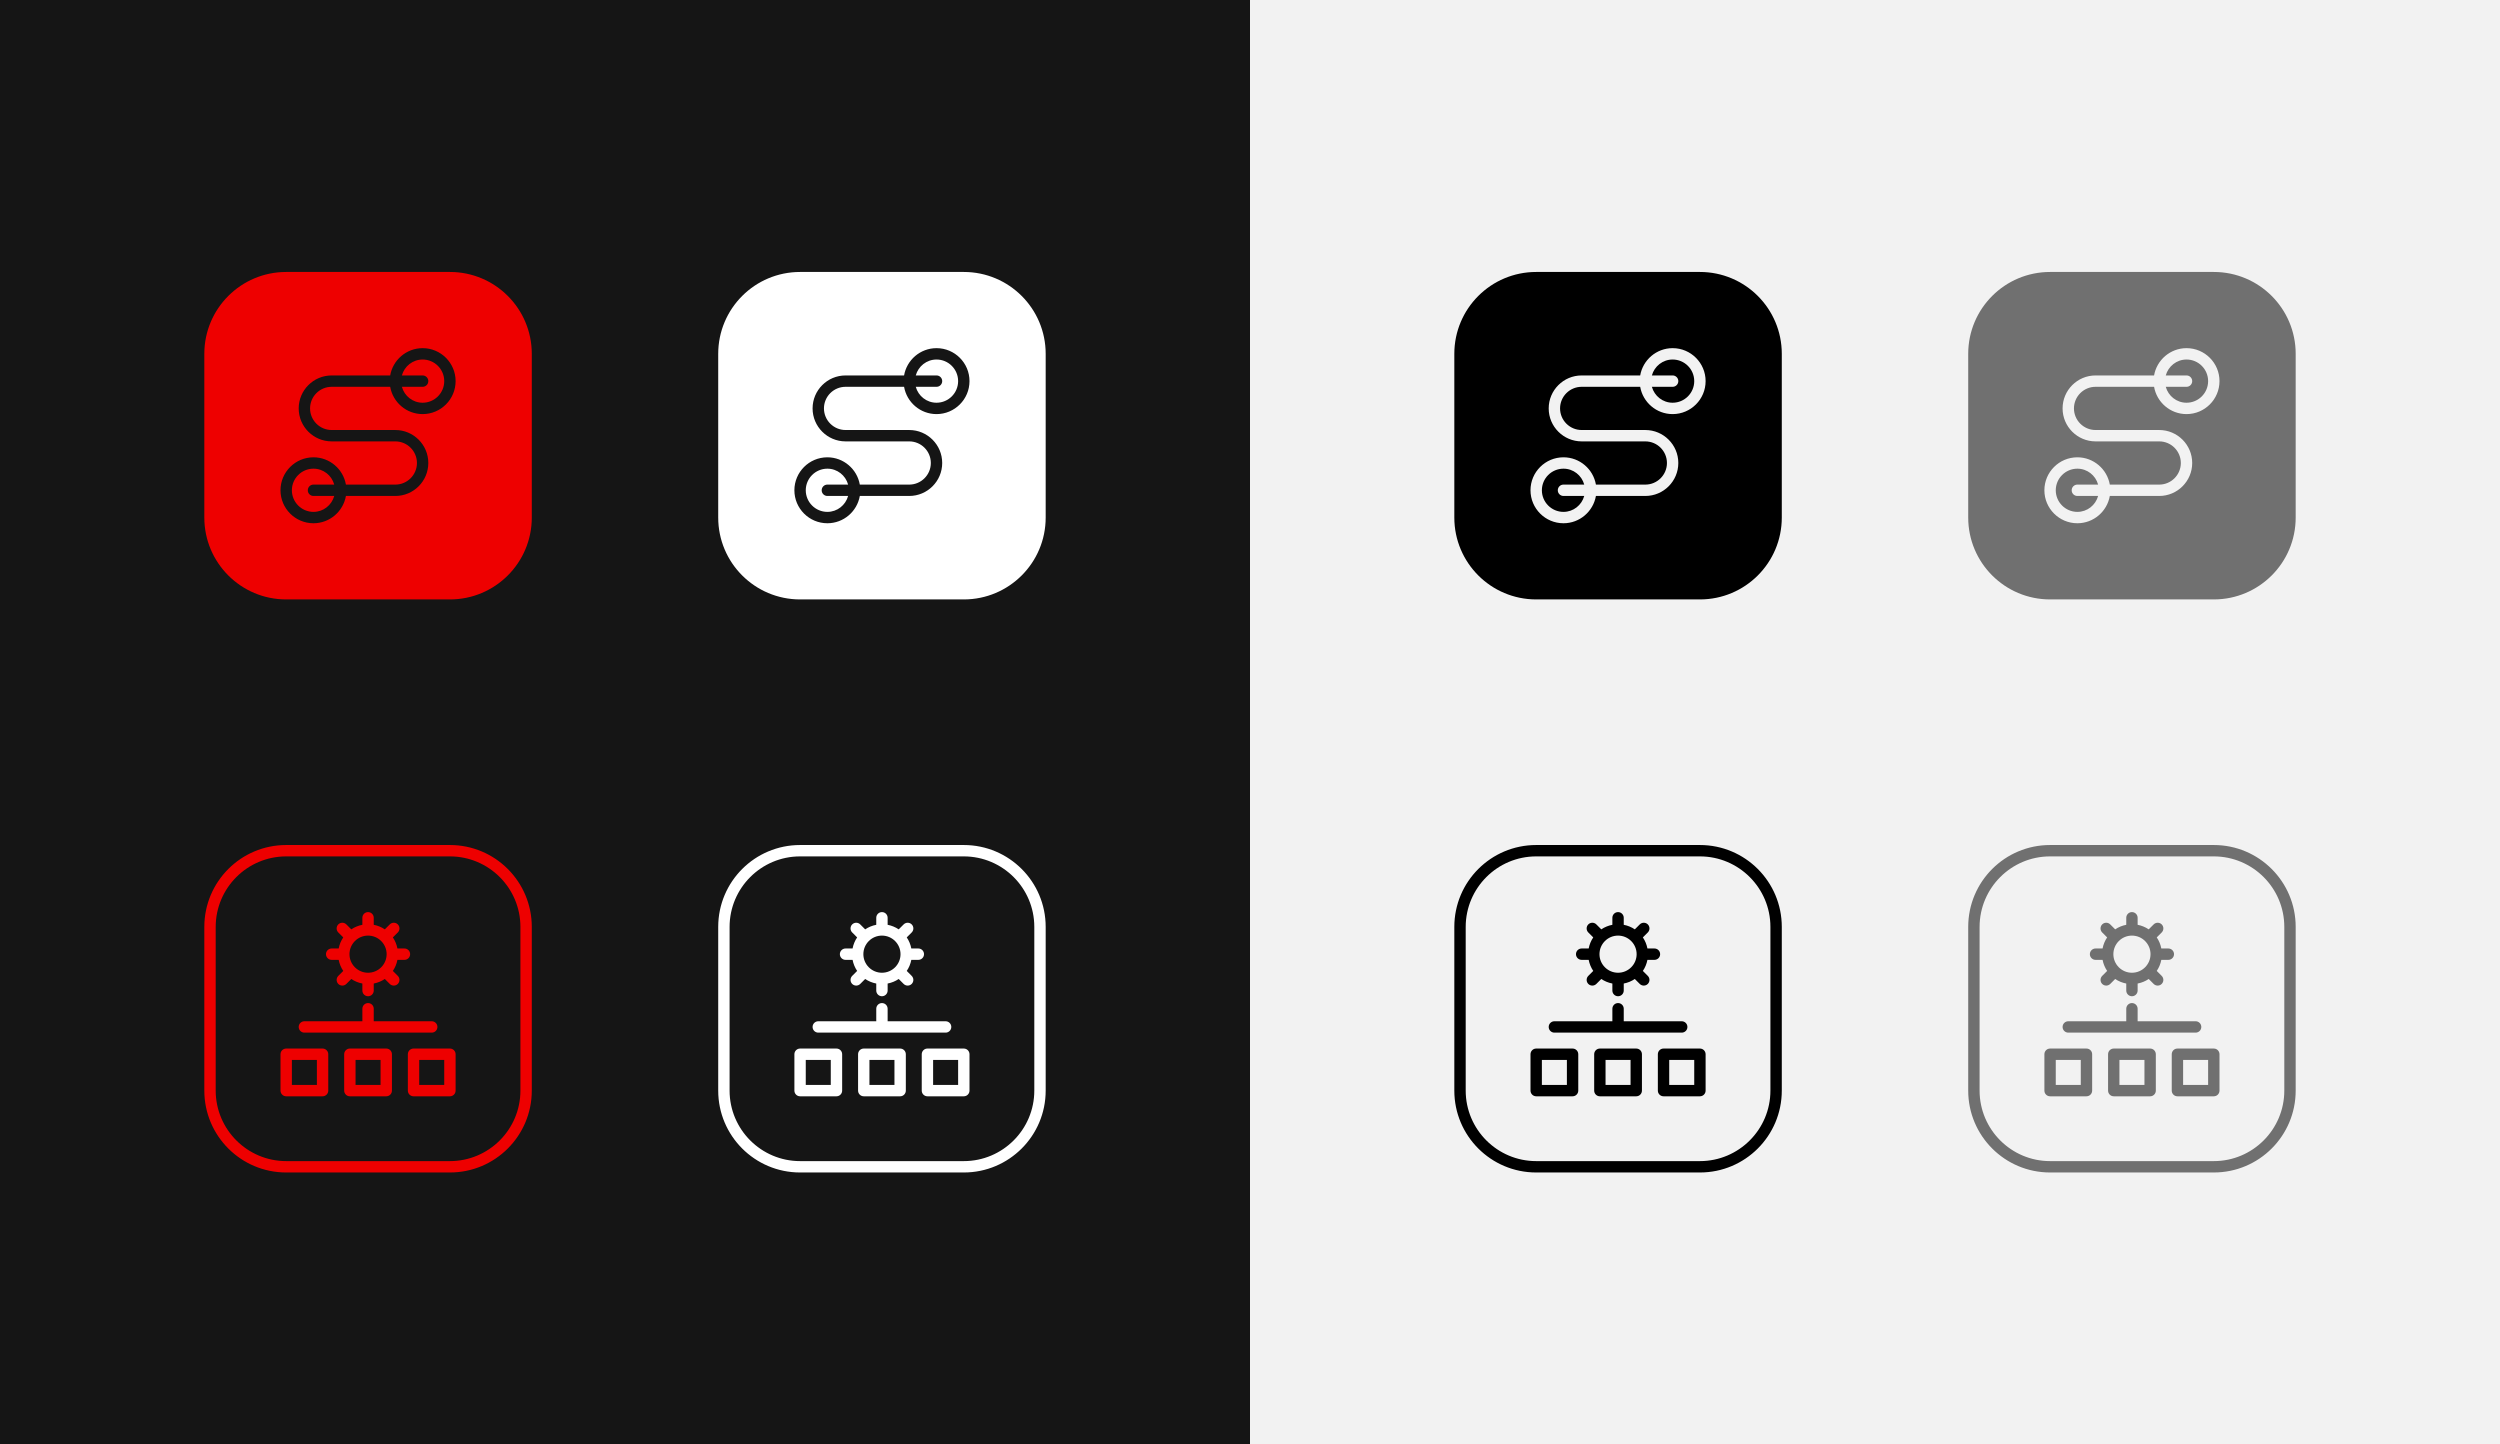 <?xml version="1.0" encoding="UTF-8"?><svg id="uuid-19ec4eef-6ff3-4f24-8e1d-555038d5576d" xmlns="http://www.w3.org/2000/svg" viewBox="0 0 360 208"><rect x="0" y="0" width="360" height="208" fill="#333333" stroke="none"/><defs><style>.uuid-5a27ca24-fe10-488c-9e0f-75c722000233{fill:#f2f2f2;}.uuid-620f1f4d-3a45-451a-a180-85e25ec29e65{fill:#e00;}.uuid-98fac352-c9e4-40ff-bbee-a58264662bbf{fill:#fff;}.uuid-508e1bc2-5bb1-4a05-a525-c9e58422bc25{fill:#151515;}.uuid-aeb323a8-3a1a-4ae8-bb90-c5649192a4bd{fill:#707070;}</style></defs><rect class="uuid-508e1bc2-5bb1-4a05-a525-c9e58422bc25" width="180" height="208"/><rect class="uuid-5a27ca24-fe10-488c-9e0f-75c722000233" x="180" width="180" height="208"/><path class="uuid-620f1f4d-3a45-451a-a180-85e25ec29e65" d="m45.141,69.781h2.988c-.362-1.317-1.558-2.292-2.988-2.292-1.715,0-3.111,1.396-3.111,3.111s1.396,3.111,3.111,3.111c1.43,0,2.626-.975,2.988-2.292h-2.988c-.452,0-.819-.367-.819-.819,0-.452.367-.819.819-.819Z"/><path class="uuid-620f1f4d-3a45-451a-a180-85e25ec29e65" d="m60.859,51.771c-1.43,0-2.626.975-2.988,2.292h2.988c.452,0,.819.367.819.819s-.367.819-.819.819h-2.988c.362,1.317,1.557,2.292,2.988,2.292,1.715,0,3.111-1.396,3.111-3.111s-1.396-3.111-3.111-3.111Z"/><path class="uuid-620f1f4d-3a45-451a-a180-85e25ec29e65" d="m64.789,39.163h-23.577c-6.511,0-11.789,5.278-11.789,11.789v23.577c0,6.511,5.278,11.789,11.789,11.789h23.577c6.511,0,11.789-5.278,11.789-11.789v-23.577c0-6.511-5.278-11.789-11.789-11.789Zm-3.929,20.467c-2.339,0-4.283-1.701-4.673-3.93h-8.426c-1.715,0-3.111,1.396-3.111,3.111s1.396,3.111,3.111,3.111h9.169c2.618,0,4.748,2.13,4.748,4.748s-2.13,4.748-4.748,4.748h-7.116c-.39,2.229-2.334,3.93-4.673,3.93-2.618,0-4.748-2.13-4.748-4.748s2.13-4.748,4.748-4.748c2.339,0,4.283,1.701,4.673,3.93h7.116c1.715,0,3.111-1.396,3.111-3.111s-1.396-3.111-3.111-3.111h-9.169c-2.618,0-4.748-2.13-4.748-4.748s2.13-4.748,4.748-4.748h8.426c.39-2.229,2.334-3.93,4.673-3.93,2.618,0,4.748,2.13,4.748,4.748s-2.13,4.748-4.748,4.748Z"/><path class="uuid-620f1f4d-3a45-451a-a180-85e25ec29e65" d="m64.789,121.683h-23.577c-6.511,0-11.789,5.278-11.789,11.789v23.577c0,6.511,5.278,11.789,11.789,11.789h23.577c6.511,0,11.789-5.278,11.789-11.789v-23.577c0-6.511-5.278-11.789-11.789-11.789Zm10.151,35.366c0,5.597-4.554,10.151-10.151,10.151h-23.577c-5.597,0-10.151-4.554-10.151-10.151v-23.577c0-5.597,4.554-10.151,10.151-10.151h23.577c5.597,0,10.151,4.554,10.151,10.151v23.577Z"/><path class="uuid-620f1f4d-3a45-451a-a180-85e25ec29e65" d="m47.761,138.22h1.01c.112.58.337,1.121.658,1.594l-.713.713c-.318.32-.318.839,0,1.159.16.16.37.239.579.239s.42-.081.579-.239l.713-.713c.473.32,1.013.545,1.594.657v1.011c0,.452.367.819.819.819s.819-.367.819-.819v-1.011c.58-.112,1.121-.337,1.594-.657l.713.713c.16.16.37.239.579.239s.42-.079.579-.239c.319-.32.319-.839,0-1.159l-.712-.713c.321-.473.545-1.013.658-1.594h1.01c.452,0,.819-.367.819-.819s-.367-.819-.819-.819h-1.01c-.112-.581-.337-1.122-.658-1.595l.713-.713c.319-.32.319-.839,0-1.159-.32-.32-.839-.317-1.159,0l-.713.713c-.473-.32-1.013-.545-1.594-.657v-1.01c0-.452-.367-.819-.819-.819s-.819.367-.819.819v1.01c-.58.112-1.121.337-1.594.657l-.713-.713c-.32-.32-.839-.32-1.159,0-.318.32-.318.839,0,1.159l.713.713c-.321.473-.546,1.014-.658,1.595h-1.01c-.452,0-.819.367-.819.819s.367.819.819.819Zm5.239-3.493c1.475,0,2.675,1.2,2.675,2.675,0,1.474-1.2,2.673-2.675,2.673s-2.675-1.2-2.675-2.673c0-1.475,1.2-2.675,2.675-2.675Z"/><path class="uuid-620f1f4d-3a45-451a-a180-85e25ec29e65" d="m64.789,150.991h-5.239c-.452,0-.819.367-.819.819v5.239c0,.452.367.819.819.819h5.239c.452,0,.819-.367.819-.819v-5.239c0-.452-.367-.819-.819-.819Zm-.819,5.239h-3.602v-3.602h3.602v3.602Z"/><path class="uuid-620f1f4d-3a45-451a-a180-85e25ec29e65" d="m55.62,150.991h-5.239c-.452,0-.819.367-.819.819v5.239c0,.452.367.819.819.819h5.239c.452,0,.819-.367.819-.819v-5.239c0-.452-.367-.819-.819-.819Zm-.819,5.239h-3.602v-3.602h3.602v3.602Z"/><path class="uuid-620f1f4d-3a45-451a-a180-85e25ec29e65" d="m46.451,150.991h-5.239c-.452,0-.819.367-.819.819v5.239c0,.452.367.819.819.819h5.239c.452,0,.819-.367.819-.819v-5.239c0-.452-.367-.819-.819-.819Zm-.819,5.239h-3.602v-3.602h3.602v3.602Z"/><path class="uuid-620f1f4d-3a45-451a-a180-85e25ec29e65" d="m43.831,148.699h18.338c.452,0,.819-.367.819-.819s-.367-.819-.819-.819h-8.35v-1.801c0-.452-.367-.819-.819-.819s-.819.367-.819.819v1.801h-8.35c-.452,0-.819.367-.819.819s.367.819.819.819Z"/><path class="uuid-98fac352-c9e4-40ff-bbee-a58264662bbf" d="m119.141,69.781h2.988c-.362-1.317-1.558-2.292-2.988-2.292-1.715,0-3.111,1.396-3.111,3.111s1.396,3.111,3.111,3.111c1.43,0,2.626-.975,2.988-2.292h-2.988c-.452,0-.819-.367-.819-.819,0-.452.367-.819.819-.819Z"/><path class="uuid-98fac352-c9e4-40ff-bbee-a58264662bbf" d="m134.859,51.771c-1.43,0-2.626.975-2.988,2.292h2.988c.452,0,.819.367.819.819s-.367.819-.819.819h-2.988c.362,1.317,1.557,2.292,2.988,2.292,1.715,0,3.111-1.396,3.111-3.111s-1.396-3.111-3.111-3.111Z"/><path class="uuid-98fac352-c9e4-40ff-bbee-a58264662bbf" d="m138.789,39.163h-23.577c-6.511,0-11.789,5.278-11.789,11.789v23.577c0,6.511,5.278,11.789,11.789,11.789h23.577c6.511,0,11.789-5.278,11.789-11.789v-23.577c0-6.511-5.278-11.789-11.789-11.789Zm-3.929,20.467c-2.339,0-4.283-1.701-4.673-3.93h-8.426c-1.715,0-3.111,1.396-3.111,3.111s1.396,3.111,3.111,3.111h9.169c2.618,0,4.748,2.13,4.748,4.748s-2.13,4.748-4.748,4.748h-7.116c-.39,2.229-2.334,3.93-4.673,3.93-2.618,0-4.748-2.13-4.748-4.748s2.13-4.748,4.748-4.748c2.339,0,4.283,1.701,4.673,3.93h7.116c1.715,0,3.111-1.396,3.111-3.111s-1.396-3.111-3.111-3.111h-9.169c-2.618,0-4.748-2.13-4.748-4.748s2.13-4.748,4.748-4.748h8.426c.39-2.229,2.334-3.93,4.673-3.93,2.618,0,4.748,2.13,4.748,4.748s-2.13,4.748-4.748,4.748Z"/><path class="uuid-98fac352-c9e4-40ff-bbee-a58264662bbf" d="m138.789,121.683h-23.577c-6.511,0-11.789,5.278-11.789,11.789v23.577c0,6.511,5.278,11.789,11.789,11.789h23.577c6.511,0,11.789-5.278,11.789-11.789v-23.577c0-6.511-5.278-11.789-11.789-11.789Zm10.151,35.366c0,5.597-4.554,10.151-10.151,10.151h-23.577c-5.597,0-10.151-4.554-10.151-10.151v-23.577c0-5.597,4.554-10.151,10.151-10.151h23.577c5.597,0,10.151,4.554,10.151,10.151v23.577Z"/><path class="uuid-98fac352-c9e4-40ff-bbee-a58264662bbf" d="m121.761,138.22h1.01c.112.58.337,1.121.658,1.594l-.713.713c-.318.32-.318.839,0,1.159.16.16.37.239.579.239s.42-.081.579-.239l.713-.713c.473.32,1.013.545,1.594.657v1.011c0,.452.367.819.819.819s.819-.367.819-.819v-1.011c.58-.112,1.121-.337,1.594-.657l.713.713c.16.16.37.239.579.239s.42-.079.579-.239c.319-.32.319-.839,0-1.159l-.712-.713c.321-.473.545-1.013.658-1.594h1.01c.452,0,.819-.367.819-.819s-.367-.819-.819-.819h-1.01c-.112-.581-.337-1.122-.658-1.595l.713-.713c.319-.32.319-.839,0-1.159-.32-.32-.839-.317-1.159,0l-.713.713c-.473-.32-1.013-.545-1.594-.657v-1.01c0-.452-.367-.819-.819-.819s-.819.367-.819.819v1.01c-.58.112-1.121.337-1.594.657l-.713-.713c-.32-.32-.839-.32-1.159,0-.318.32-.318.839,0,1.159l.713.713c-.321.473-.546,1.014-.658,1.595h-1.01c-.452,0-.819.367-.819.819s.367.819.819.819Zm5.239-3.493c1.475,0,2.675,1.2,2.675,2.675,0,1.474-1.2,2.673-2.675,2.673s-2.675-1.2-2.675-2.673c0-1.475,1.2-2.675,2.675-2.675Z"/><path class="uuid-98fac352-c9e4-40ff-bbee-a58264662bbf" d="m138.789,150.991h-5.239c-.452,0-.819.367-.819.819v5.239c0,.452.367.819.819.819h5.239c.452,0,.819-.367.819-.819v-5.239c0-.452-.367-.819-.819-.819Zm-.819,5.239h-3.602v-3.602h3.602v3.602Z"/><path class="uuid-98fac352-c9e4-40ff-bbee-a58264662bbf" d="m129.62,150.991h-5.239c-.452,0-.819.367-.819.819v5.239c0,.452.367.819.819.819h5.239c.452,0,.819-.367.819-.819v-5.239c0-.452-.367-.819-.819-.819Zm-.819,5.239h-3.602v-3.602h3.602v3.602Z"/><path class="uuid-98fac352-c9e4-40ff-bbee-a58264662bbf" d="m120.451,150.991h-5.239c-.452,0-.819.367-.819.819v5.239c0,.452.367.819.819.819h5.239c.452,0,.819-.367.819-.819v-5.239c0-.452-.367-.819-.819-.819Zm-.819,5.239h-3.602v-3.602h3.602v3.602Z"/><path class="uuid-98fac352-c9e4-40ff-bbee-a58264662bbf" d="m117.831,148.699h18.338c.452,0,.819-.367.819-.819s-.367-.819-.819-.819h-8.35v-1.801c0-.452-.367-.819-.819-.819s-.819.367-.819.819v1.801h-8.35c-.452,0-.819.367-.819.819s.367.819.819.819Z"/><path d="m225.141,69.781h2.988c-.362-1.317-1.558-2.292-2.988-2.292-1.715,0-3.111,1.396-3.111,3.111s1.396,3.111,3.111,3.111c1.43,0,2.626-.975,2.988-2.292h-2.988c-.452,0-.819-.367-.819-.819,0-.452.367-.819.819-.819Z"/><path d="m240.859,51.771c-1.43,0-2.626.975-2.988,2.292h2.988c.452,0,.819.367.819.819s-.367.819-.819.819h-2.988c.362,1.317,1.557,2.292,2.988,2.292,1.715,0,3.111-1.396,3.111-3.111s-1.396-3.111-3.111-3.111Z"/><path d="m244.789,39.163h-23.577c-6.511,0-11.789,5.278-11.789,11.789v23.577c0,6.511,5.278,11.789,11.789,11.789h23.577c6.511,0,11.789-5.278,11.789-11.789v-23.577c0-6.511-5.278-11.789-11.789-11.789Zm-3.929,20.467c-2.339,0-4.283-1.701-4.673-3.93h-8.426c-1.715,0-3.111,1.396-3.111,3.111s1.396,3.111,3.111,3.111h9.169c2.618,0,4.748,2.13,4.748,4.748s-2.13,4.748-4.748,4.748h-7.116c-.39,2.229-2.334,3.93-4.673,3.93-2.618,0-4.748-2.13-4.748-4.748s2.13-4.748,4.748-4.748c2.339,0,4.283,1.701,4.673,3.93h7.116c1.715,0,3.111-1.396,3.111-3.111s-1.396-3.111-3.111-3.111h-9.169c-2.618,0-4.748-2.13-4.748-4.748s2.13-4.748,4.748-4.748h8.426c.39-2.229,2.334-3.93,4.673-3.93,2.618,0,4.748,2.13,4.748,4.748s-2.13,4.748-4.748,4.748Z"/><path d="m244.789,121.683h-23.577c-6.511,0-11.789,5.278-11.789,11.789v23.577c0,6.511,5.278,11.789,11.789,11.789h23.577c6.511,0,11.789-5.278,11.789-11.789v-23.577c0-6.511-5.278-11.789-11.789-11.789Zm10.151,35.366c0,5.597-4.554,10.151-10.151,10.151h-23.577c-5.597,0-10.151-4.554-10.151-10.151v-23.577c0-5.597,4.554-10.151,10.151-10.151h23.577c5.597,0,10.151,4.554,10.151,10.151v23.577Z"/><path d="m227.761,138.22h1.01c.112.58.337,1.121.658,1.594l-.713.713c-.318.32-.318.839,0,1.159.16.16.37.239.579.239s.42-.081.579-.239l.713-.713c.473.32,1.013.545,1.594.657v1.011c0,.452.367.819.819.819s.819-.367.819-.819v-1.011c.58-.112,1.121-.337,1.594-.657l.713.713c.16.16.37.239.579.239s.42-.079.579-.239c.319-.32.319-.839,0-1.159l-.712-.713c.321-.473.545-1.013.658-1.594h1.01c.452,0,.819-.367.819-.819s-.367-.819-.819-.819h-1.01c-.112-.581-.337-1.122-.658-1.595l.713-.713c.319-.32.319-.839,0-1.159-.32-.32-.839-.317-1.159,0l-.713.713c-.473-.32-1.013-.545-1.594-.657v-1.01c0-.452-.367-.819-.819-.819s-.819.367-.819.819v1.01c-.58.112-1.121.337-1.594.657l-.713-.713c-.32-.32-.839-.32-1.159,0-.318.32-.318.839,0,1.159l.713.713c-.321.473-.546,1.014-.658,1.595h-1.01c-.452,0-.819.367-.819.819s.367.819.819.819Zm5.239-3.493c1.475,0,2.675,1.2,2.675,2.675,0,1.474-1.2,2.673-2.675,2.673s-2.675-1.2-2.675-2.673c0-1.475,1.2-2.675,2.675-2.675Z"/><path d="m244.789,150.991h-5.239c-.452,0-.819.367-.819.819v5.239c0,.452.367.819.819.819h5.239c.452,0,.819-.367.819-.819v-5.239c0-.452-.367-.819-.819-.819Zm-.819,5.239h-3.602v-3.602h3.602v3.602Z"/><path d="m235.62,150.991h-5.239c-.452,0-.819.367-.819.819v5.239c0,.452.367.819.819.819h5.239c.452,0,.819-.367.819-.819v-5.239c0-.452-.367-.819-.819-.819Zm-.819,5.239h-3.602v-3.602h3.602v3.602Z"/><path d="m226.451,150.991h-5.239c-.452,0-.819.367-.819.819v5.239c0,.452.367.819.819.819h5.239c.452,0,.819-.367.819-.819v-5.239c0-.452-.367-.819-.819-.819Zm-.819,5.239h-3.602v-3.602h3.602v3.602Z"/><path d="m223.831,148.699h18.338c.452,0,.819-.367.819-.819s-.367-.819-.819-.819h-8.35v-1.801c0-.452-.367-.819-.819-.819s-.819.367-.819.819v1.801h-8.35c-.452,0-.819.367-.819.819s.367.819.819.819Z"/><path class="uuid-aeb323a8-3a1a-4ae8-bb90-c5649192a4bd" d="m299.141,69.781h2.988c-.362-1.317-1.558-2.292-2.988-2.292-1.715,0-3.111,1.396-3.111,3.111s1.396,3.111,3.111,3.111c1.43,0,2.626-.975,2.988-2.292h-2.988c-.452,0-.819-.367-.819-.819,0-.452.367-.819.819-.819Z"/><path class="uuid-aeb323a8-3a1a-4ae8-bb90-c5649192a4bd" d="m314.859,51.771c-1.43,0-2.626.975-2.988,2.292h2.988c.452,0,.819.367.819.819s-.367.819-.819.819h-2.988c.362,1.317,1.557,2.292,2.988,2.292,1.715,0,3.111-1.396,3.111-3.111s-1.396-3.111-3.111-3.111Z"/><path class="uuid-aeb323a8-3a1a-4ae8-bb90-c5649192a4bd" d="m318.789,39.163h-23.577c-6.511,0-11.789,5.278-11.789,11.789v23.577c0,6.511,5.278,11.789,11.789,11.789h23.577c6.511,0,11.789-5.278,11.789-11.789v-23.577c0-6.511-5.278-11.789-11.789-11.789Zm-3.929,20.467c-2.339,0-4.283-1.701-4.673-3.93h-8.426c-1.715,0-3.111,1.396-3.111,3.111s1.396,3.111,3.111,3.111h9.169c2.618,0,4.748,2.13,4.748,4.748s-2.13,4.748-4.748,4.748h-7.116c-.39,2.229-2.334,3.93-4.673,3.93-2.618,0-4.748-2.13-4.748-4.748s2.13-4.748,4.748-4.748c2.339,0,4.283,1.701,4.673,3.93h7.116c1.715,0,3.111-1.396,3.111-3.111s-1.396-3.111-3.111-3.111h-9.169c-2.618,0-4.748-2.13-4.748-4.748s2.13-4.748,4.748-4.748h8.426c.39-2.229,2.334-3.93,4.673-3.93,2.618,0,4.748,2.13,4.748,4.748s-2.13,4.748-4.748,4.748Z"/><path class="uuid-aeb323a8-3a1a-4ae8-bb90-c5649192a4bd" d="m318.789,121.683h-23.577c-6.511,0-11.789,5.278-11.789,11.789v23.577c0,6.511,5.278,11.789,11.789,11.789h23.577c6.511,0,11.789-5.278,11.789-11.789v-23.577c0-6.511-5.278-11.789-11.789-11.789Zm10.151,35.366c0,5.597-4.554,10.151-10.151,10.151h-23.577c-5.597,0-10.151-4.554-10.151-10.151v-23.577c0-5.597,4.554-10.151,10.151-10.151h23.577c5.597,0,10.151,4.554,10.151,10.151v23.577Z"/><path class="uuid-aeb323a8-3a1a-4ae8-bb90-c5649192a4bd" d="m301.761,138.22h1.01c.112.58.337,1.121.658,1.594l-.713.713c-.318.32-.318.839,0,1.159.16.16.37.239.579.239s.42-.081.579-.239l.713-.713c.473.32,1.013.545,1.594.657v1.011c0,.452.367.819.819.819s.819-.367.819-.819v-1.011c.58-.112,1.121-.337,1.594-.657l.713.713c.16.16.37.239.579.239s.42-.079.579-.239c.319-.32.319-.839,0-1.159l-.712-.713c.321-.473.545-1.013.658-1.594h1.01c.452,0,.819-.367.819-.819s-.367-.819-.819-.819h-1.01c-.112-.581-.337-1.122-.658-1.595l.713-.713c.319-.32.319-.839,0-1.159-.32-.32-.839-.317-1.159,0l-.713.713c-.473-.32-1.013-.545-1.594-.657v-1.01c0-.452-.367-.819-.819-.819s-.819.367-.819.819v1.01c-.58.112-1.121.337-1.594.657l-.713-.713c-.32-.32-.839-.32-1.159,0-.318.32-.318.839,0,1.159l.713.713c-.321.473-.546,1.014-.658,1.595h-1.01c-.452,0-.819.367-.819.819s.367.819.819.819Zm5.239-3.493c1.475,0,2.675,1.2,2.675,2.675,0,1.474-1.2,2.673-2.675,2.673s-2.675-1.2-2.675-2.673c0-1.475,1.2-2.675,2.675-2.675Z"/><path class="uuid-aeb323a8-3a1a-4ae8-bb90-c5649192a4bd" d="m318.789,150.991h-5.239c-.452,0-.819.367-.819.819v5.239c0,.452.367.819.819.819h5.239c.452,0,.819-.367.819-.819v-5.239c0-.452-.367-.819-.819-.819Zm-.819,5.239h-3.602v-3.602h3.602v3.602Z"/><path class="uuid-aeb323a8-3a1a-4ae8-bb90-c5649192a4bd" d="m309.62,150.991h-5.239c-.452,0-.819.367-.819.819v5.239c0,.452.367.819.819.819h5.239c.452,0,.819-.367.819-.819v-5.239c0-.452-.367-.819-.819-.819Zm-.819,5.239h-3.602v-3.602h3.602v3.602Z"/><path class="uuid-aeb323a8-3a1a-4ae8-bb90-c5649192a4bd" d="m300.451,150.991h-5.239c-.452,0-.819.367-.819.819v5.239c0,.452.367.819.819.819h5.239c.452,0,.819-.367.819-.819v-5.239c0-.452-.367-.819-.819-.819Zm-.819,5.239h-3.602v-3.602h3.602v3.602Z"/><path class="uuid-aeb323a8-3a1a-4ae8-bb90-c5649192a4bd" d="m297.831,148.699h18.338c.452,0,.819-.367.819-.819s-.367-.819-.819-.819h-8.35v-1.801c0-.452-.367-.819-.819-.819s-.819.367-.819.819v1.801h-8.35c-.452,0-.819.367-.819.819s.367.819.819.819Z"/></svg>